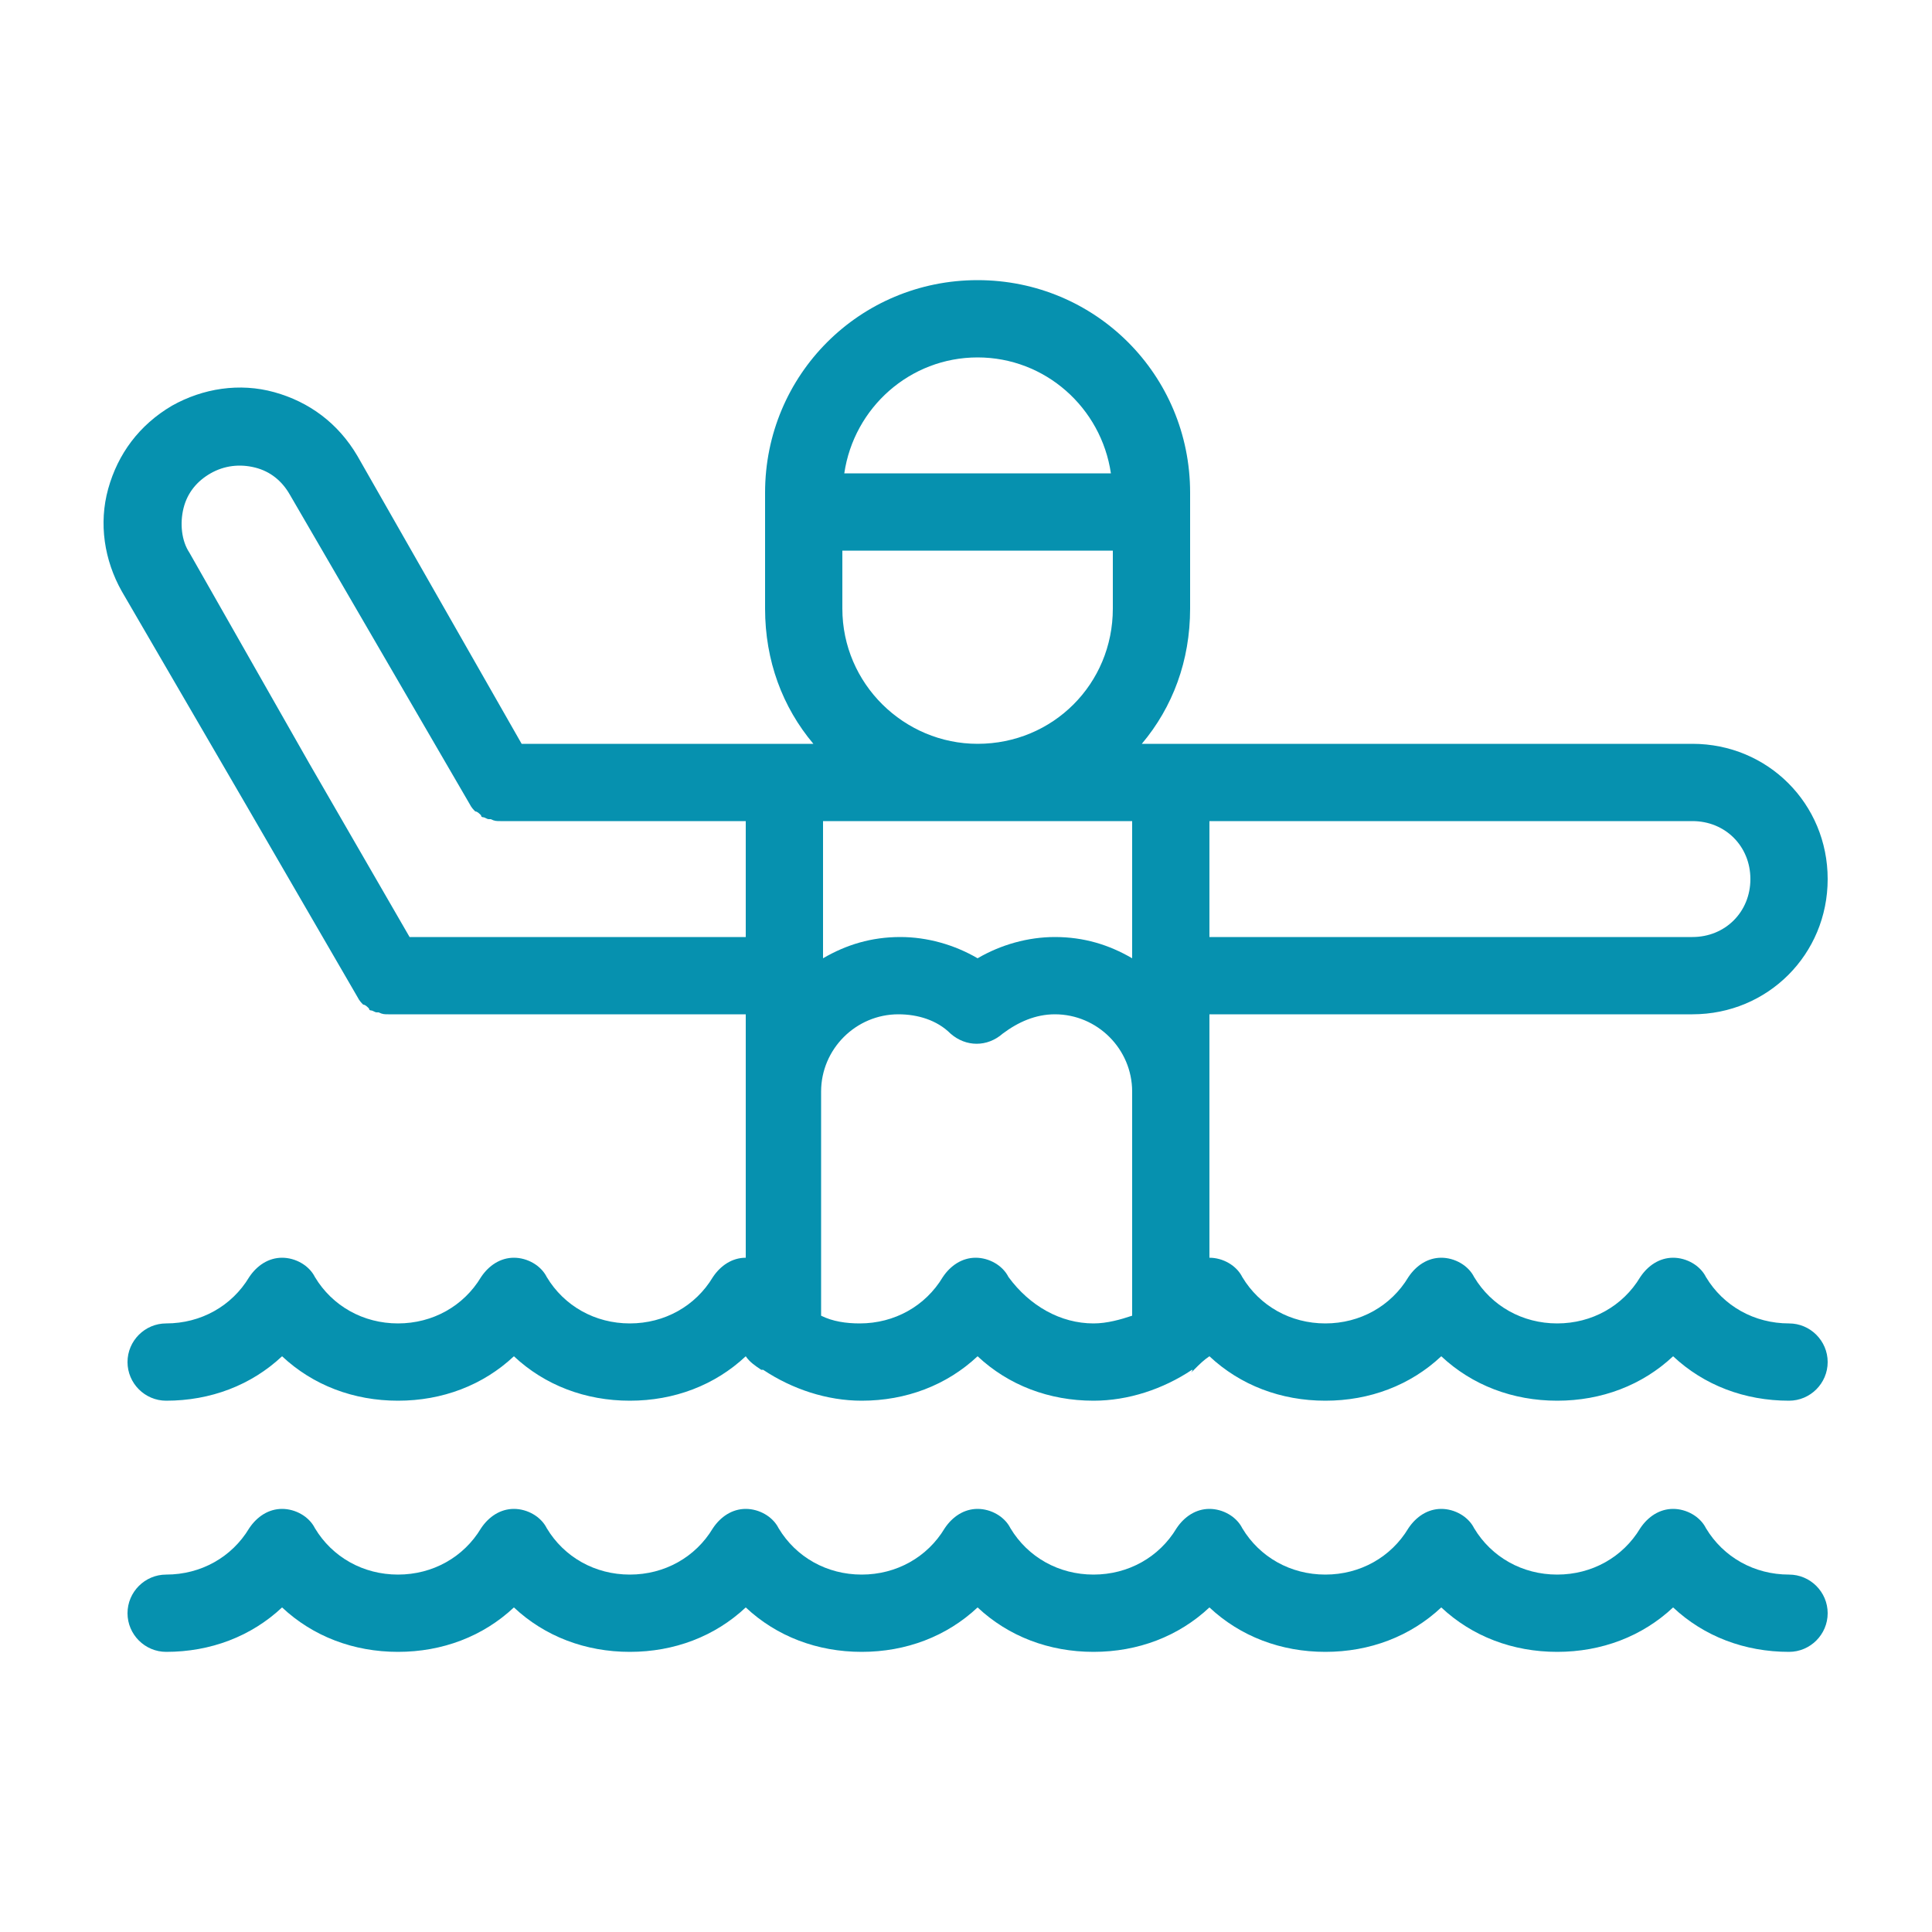 <?xml version="1.0" encoding="UTF-8"?> <svg xmlns="http://www.w3.org/2000/svg" width="512" height="512" viewBox="0 0 512 512" fill="none"> <path d="M484.352 427.52C484.352 433.152 479.744 437.76 474.112 437.76C462.336 437.76 451.584 433.664 443.392 425.984C435.2 433.664 424.448 437.76 412.672 437.76C400.896 437.76 390.144 433.664 381.952 425.984C373.76 433.664 363.008 437.76 351.232 437.76C339.456 437.76 328.704 433.664 320.512 425.984C312.32 433.664 301.568 437.76 289.792 437.76C278.016 437.76 267.264 433.664 259.072 425.984C250.88 433.664 240.128 437.76 228.352 437.76C216.576 437.76 205.824 433.664 197.632 425.984C189.44 433.664 178.688 437.76 166.912 437.76C155.136 437.76 144.384 433.664 136.192 425.984C128 433.664 117.248 437.76 105.472 437.76C93.696 437.76 82.944 433.664 74.752 425.984C66.56 433.664 55.808 437.76 44.032 437.76C38.4 437.76 33.792 433.152 33.792 427.52C33.792 421.888 38.4 417.28 44.032 417.28C53.248 417.28 61.44 412.672 66.048 404.992C68.096 401.92 71.168 399.872 74.752 399.872C78.336 399.872 81.92 401.92 83.456 404.992C88.064 412.672 96.256 417.28 105.472 417.28C114.688 417.28 122.88 412.672 127.488 404.992C129.536 401.92 132.608 399.872 136.192 399.872C139.776 399.872 143.36 401.92 144.896 404.992C149.504 412.672 157.696 417.28 166.912 417.28C176.128 417.28 184.32 412.672 188.928 404.992C190.976 401.92 194.048 399.872 197.632 399.872C201.216 399.872 204.8 401.92 206.336 404.992C210.944 412.672 219.136 417.28 228.352 417.28C237.568 417.28 245.76 412.672 250.368 404.992C252.416 401.92 255.488 399.872 259.072 399.872C262.656 399.872 266.24 401.92 267.776 404.992C272.384 412.672 280.576 417.28 289.792 417.28C299.008 417.28 307.2 412.672 311.808 404.992C313.856 401.92 316.928 399.872 320.512 399.872C324.096 399.872 327.68 401.92 329.216 404.992C333.824 412.672 342.016 417.28 351.232 417.28C360.448 417.28 368.64 412.672 373.248 404.992C375.296 401.92 378.368 399.872 381.952 399.872C385.536 399.872 389.12 401.92 390.656 404.992C395.264 412.672 403.456 417.28 412.672 417.28C421.888 417.28 430.08 412.672 434.688 404.992C436.736 401.92 439.808 399.872 443.392 399.872C446.976 399.872 450.56 401.92 452.096 404.992C456.704 412.672 464.896 417.28 474.112 417.28C479.744 417.28 484.352 421.888 484.352 427.52ZM484.352 360.96C484.352 366.592 479.744 371.2 474.112 371.2C462.336 371.2 451.584 367.104 443.392 359.424C435.2 367.104 424.448 371.2 412.672 371.2C400.896 371.2 390.144 367.104 381.952 359.424C373.76 367.104 363.008 371.2 351.232 371.2C339.456 371.2 328.704 367.104 320.512 359.424C318.976 360.448 317.952 361.472 316.416 363.008C314.88 364.544 316.416 363.008 315.904 363.008C308.224 368.128 299.008 371.2 289.792 371.2C278.016 371.2 267.264 367.104 259.072 359.424C250.88 367.104 240.128 371.2 228.352 371.2C219.136 371.2 209.92 368.128 202.24 363.008H201.728C200.192 361.984 198.656 360.96 197.632 359.424C189.44 367.104 178.688 371.2 166.912 371.2C155.136 371.2 144.384 367.104 136.192 359.424C128 367.104 117.248 371.2 105.472 371.2C93.696 371.2 82.944 367.104 74.752 359.424C66.56 367.104 55.808 371.2 44.032 371.2C38.4 371.2 33.792 366.592 33.792 360.96C33.792 355.328 38.4 350.72 44.032 350.72C53.248 350.72 61.44 346.112 66.048 338.432C68.096 335.36 71.168 333.312 74.752 333.312C78.336 333.312 81.92 335.36 83.456 338.432C88.064 346.112 96.256 350.72 105.472 350.72C114.688 350.72 122.88 346.112 127.488 338.432C129.536 335.36 132.608 333.312 136.192 333.312C139.776 333.312 143.36 335.36 144.896 338.432C149.504 346.112 157.696 350.72 166.912 350.72C176.128 350.72 184.32 346.112 188.928 338.432C190.976 335.36 194.048 333.312 197.632 333.312V268.8H102.912C101.888 268.8 101.376 268.8 100.352 268.288H99.84C99.328 268.288 98.816 267.776 98.304 267.776C98.304 267.776 97.792 267.776 97.792 267.264C97.28 266.752 96.768 266.24 96.256 266.24C95.744 265.728 95.232 265.216 94.72 264.192L65.024 212.992L32.256 156.672C27.648 148.48 26.112 138.752 28.672 129.536C31.232 120.32 36.864 112.64 45.568 107.52C53.76 102.912 63.488 101.376 72.704 103.936C81.92 106.496 89.6 112.128 94.72 120.832L138.24 197.12H215.552C207.36 187.392 202.752 175.104 202.752 161.28V130.56C202.752 99.328 227.84 74.24 259.072 74.24C290.304 74.24 315.392 99.328 315.392 130.56V161.28C315.392 175.104 310.784 187.392 302.592 197.12H448.512C468.48 197.12 484.352 212.992 484.352 232.96C484.352 252.928 468.48 268.8 448.512 268.8H320.512V333.312C324.096 333.312 327.68 335.36 329.216 338.432C333.824 346.112 342.016 350.72 351.232 350.72C360.448 350.72 368.64 346.112 373.248 338.432C375.296 335.36 378.368 333.312 381.952 333.312C385.536 333.312 389.12 335.36 390.656 338.432C395.264 346.112 403.456 350.72 412.672 350.72C421.888 350.72 430.08 346.112 434.688 338.432C436.736 335.36 439.808 333.312 443.392 333.312C446.976 333.312 450.56 335.36 452.096 338.432C456.704 346.112 464.896 350.72 474.112 350.72C479.744 350.72 484.352 355.328 484.352 360.96ZM218.112 217.6V253.952C224.256 250.368 230.912 248.32 238.592 248.32C245.76 248.32 252.928 250.368 259.072 253.952C265.216 250.368 272.384 248.32 279.552 248.32C287.232 248.32 293.888 250.368 300.032 253.952V217.6H218.112ZM448.512 217.6H320.512V248.32H448.512C457.216 248.32 463.872 241.664 463.872 232.96C463.872 224.256 457.216 217.6 448.512 217.6ZM223.744 125.44H294.4C291.84 108.032 276.992 94.72 259.072 94.72C241.152 94.72 226.304 108.032 223.744 125.44ZM259.072 197.12C279.04 197.12 294.912 181.248 294.912 161.28V145.92H223.232V161.28C223.232 181.248 239.616 197.12 259.072 197.12ZM197.632 248.32V217.6H132.608C131.584 217.6 131.072 217.6 130.048 217.088H129.536C129.024 217.088 128.512 216.576 128 216.576C128 216.576 127.488 216.576 127.488 216.064C126.976 215.552 126.464 215.04 125.952 215.04C125.44 214.528 124.928 214.016 124.416 212.992L76.8 131.072C74.752 127.488 71.68 124.928 67.584 123.904C63.488 122.88 59.392 123.392 55.808 125.44C52.224 127.488 49.664 130.56 48.64 134.656C47.616 138.752 48.128 143.36 50.176 146.432L81.92 202.24L108.544 248.32H161.792H197.632ZM289.792 350.72C293.376 350.72 296.96 349.696 300.032 348.672V289.28C300.032 278.016 290.816 268.8 279.552 268.8C274.432 268.8 269.824 270.848 265.728 273.92C261.632 277.504 256 277.504 251.904 273.92C248.32 270.336 243.2 268.8 238.08 268.8C226.816 268.8 217.6 278.016 217.6 289.28V348.672C220.672 350.208 224.256 350.72 227.84 350.72C237.056 350.72 245.248 346.112 249.856 338.432C251.904 335.36 254.976 333.312 258.56 333.312C262.144 333.312 265.728 335.36 267.264 338.432C272.896 346.112 281.088 350.72 289.792 350.72Z" fill="#0691AF"></path> </svg> 